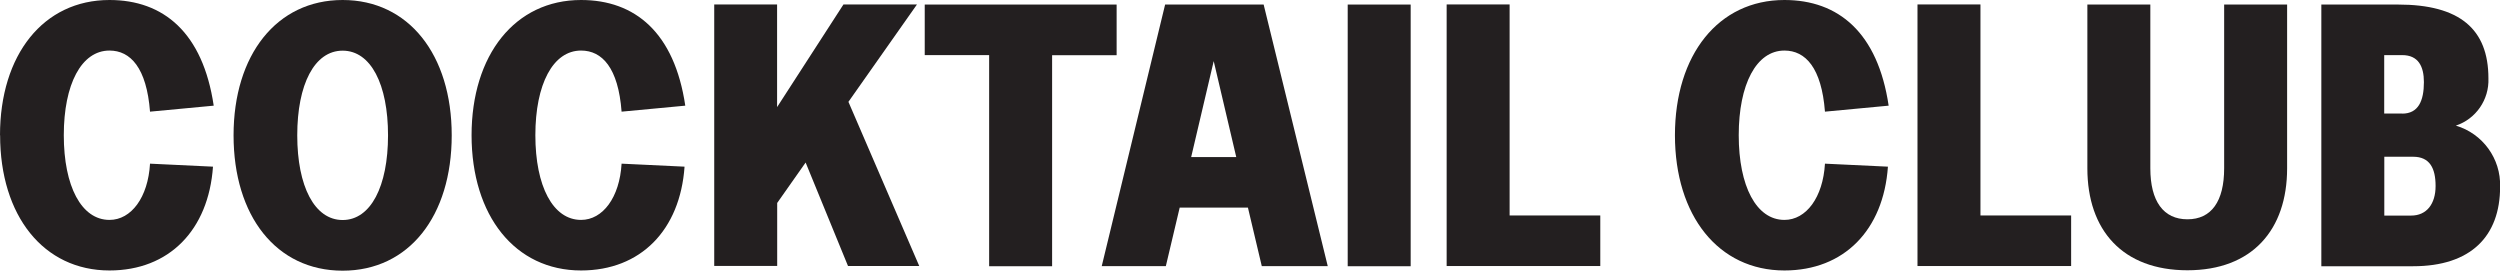 <?xml version="1.0" encoding="UTF-8"?><svg id="Layer_1" xmlns="http://www.w3.org/2000/svg" viewBox="0 0 241.8 26.17"><defs><style>.cls-1{fill:none;}.cls-2{fill:#231f20;}</style></defs><rect class="cls-1" width="241.8" height="26.17"/><g id="Group_1"><path id="Path_1" class="cls-2" d="m0,13.09C0,5.29,4.2,0,10.59,0c5.22,0,9.03,3.15,10.08,10.22l-6.16.58c-.33-4.24-1.89-5.91-3.92-5.91-2.72,0-4.42,3.26-4.42,8.19s1.7,8.19,4.42,8.19c2.1,0,3.73-2.17,3.92-5.44l6.09.29c-.43,6.13-4.24,10.04-10.01,10.04-6.38,0-10.58-5.29-10.58-13.08"/><path id="Path_2" class="cls-2" d="m22.59,13.09c0-7.79,4.17-13.09,10.55-13.09s10.55,5.29,10.55,13.09-4.13,13.09-10.55,13.09-10.55-5.29-10.55-13.09m10.55,8.19c2.72,0,4.39-3.26,4.39-8.19s-1.66-8.19-4.39-8.19-4.39,3.26-4.39,8.19,1.67,8.19,4.39,8.19"/><path id="Path_3" class="cls-2" d="m45.61,13.09c0-7.79,4.21-13.09,10.59-13.09,5.22,0,9.03,3.15,10.08,10.22l-6.16.58c-.32-4.24-1.88-5.91-3.92-5.91-2.72,0-4.42,3.26-4.42,8.19s1.7,8.19,4.42,8.19c2.1,0,3.73-2.17,3.92-5.44l6.09.29c-.43,6.13-4.24,10.04-10.01,10.04-6.38,0-10.59-5.29-10.59-13.09"/><path id="Path_4" class="cls-2" d="m69.07.43h6.09v9.93L81.58.43h7.11l-6.63,9.42,6.85,15.88h-6.89l-4.1-10.01-2.75,3.91v6.09h-6.09V.43Z"/><path id="Path_5" class="cls-2" d="m95.68,5.33h-6.24V.44h18.56v4.9h-6.24v20.41h-6.09V5.33Z"/><path id="Path_6" class="cls-2" d="m122.22.44l6.2,25.3h-6.38l-1.34-5.66h-6.6l-1.34,5.66h-6.2L112.69.44h9.54Zm-2.65,14.75l-2.18-9.28-2.18,9.28h4.35Z"/><rect id="Rectangle_1" class="cls-2" x="130.35" y=".44" width="6.09" height="25.31"/><path id="Path_7" class="cls-2" d="m139.92.43h6.09v20.41h8.77v4.89h-14.86V.43Z"/><path id="Path_8" class="cls-2" d="m162,13.09c0-7.79,4.2-13.09,10.59-13.09,5.22,0,9.03,3.15,10.08,10.22l-6.16.58c-.33-4.24-1.88-5.91-3.92-5.91-2.72,0-4.42,3.26-4.42,8.19s1.7,8.19,4.42,8.19c2.1,0,3.73-2.17,3.92-5.44l6.09.29c-.43,6.13-4.24,10.04-10.01,10.04-6.38,0-10.59-5.29-10.59-13.09"/><path id="Path_9" class="cls-2" d="m185.46.43h6.09v20.41h8.77v4.89h-14.86V.43Z"/><path id="Path_10" class="cls-2" d="m201.89,16.28V.44h6.09v15.84c0,3.19,1.27,4.93,3.59,4.93s3.55-1.74,3.55-4.93V.44h6.09v15.84c0,5.94-3.37,9.86-9.64,9.86s-9.68-3.88-9.68-9.86"/><path id="Path_11" class="cls-2" d="m224.51.44h7.43c5.95,0,8.74,2.36,8.74,7.14.08,2.05-1.2,3.92-3.15,4.57,2.6.77,4.36,3.2,4.28,5.91,0,4.79-2.83,7.69-8.41,7.69h-8.88V.44Zm7.83,10.55c1.56,0,2.1-1.23,2.1-3.05,0-1.52-.54-2.61-2.1-2.61h-1.74v5.65h1.74Zm.87,9.86c1.49,0,2.36-1.12,2.36-2.86s-.58-2.83-2.17-2.83h-2.79v5.69h2.61Z"/></g></svg>